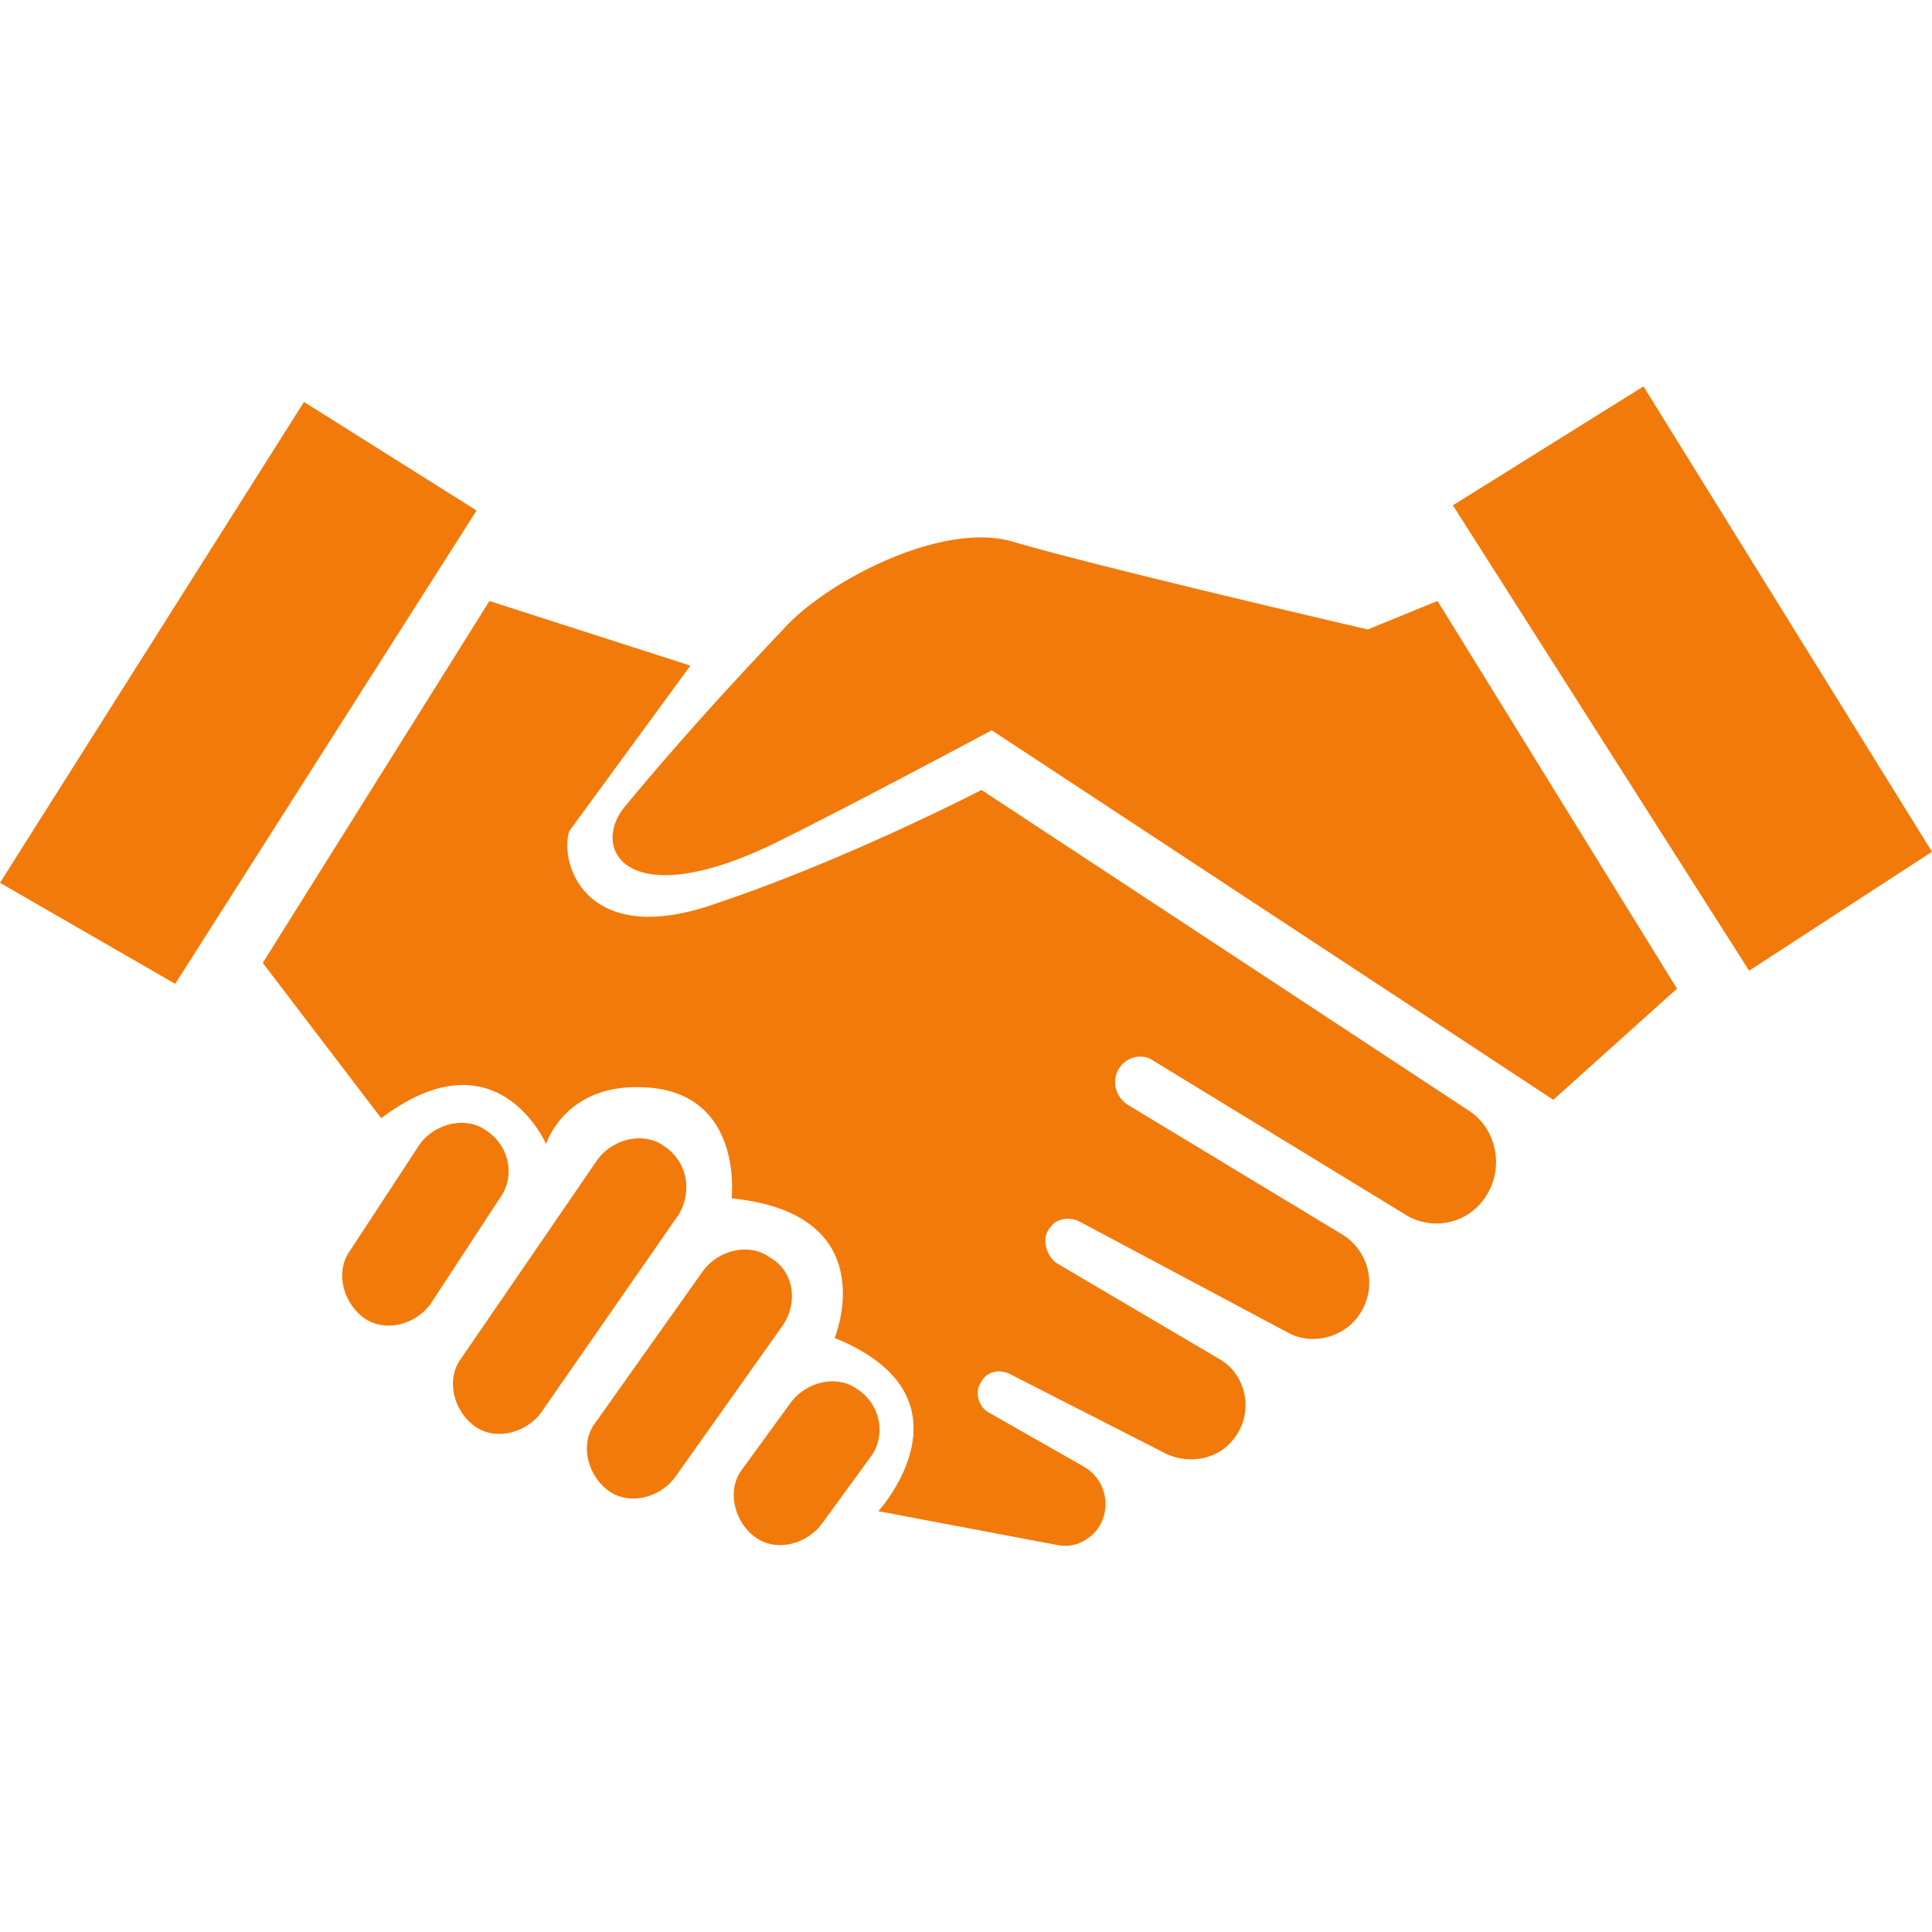 <svg xmlns="http://www.w3.org/2000/svg" width="80" height="80" fill="#f27a0a"><path d="M59.52 24.886l-2.88 1.178s-11.093-2.57-14.72-3.64c-2.987-.857-7.787 1.713-9.493 3.64-2.133 2.248-4.373 4.7-6.507 7.28-1.493 1.713-.107 4.496 5.867 1.713 2.667-1.285 9.28-4.817 9.28-4.817l23.253 15.3 5.12-4.603-9.92-16.058zM10.88 39.873l9.387-14.987 8.32 2.676-5.013 6.85c-.427 1.285.64 4.925 6.08 2.998 5.44-1.82 10.987-4.7 10.987-4.7L60.8 45.975c1.173.75 1.493 2.355.747 3.533a2.43 2.43 0 0 1-3.413.749L47.787 43.94c-.427-.32-1.067-.214-1.387.214-.427.535-.213 1.285.32 1.606l8.853 5.353a2.34 2.34 0 0 1 .64 3.426c-.64.857-1.92 1.178-2.88.642l-8.64-4.603c-.427-.214-.96-.107-1.173.214-.427.428-.213 1.178.213 1.5l6.72 3.96c1.173.642 1.493 2.248.64 3.32-.64.856-1.813 1.07-2.773.642l-6.507-3.32c-.427-.214-.96-.107-1.173.32-.32.428-.107 1.07.32 1.285l3.947 2.248c1.067.642 1.173 2.14.213 2.9-.427.32-.853.428-1.387.32l-7.36-1.392s4.267-4.7-1.813-7.173c0 0 2.133-5.14-4.267-5.78 0 0 .533-4.496-3.733-4.603-3.2-.107-3.947 2.355-3.947 2.355s-2.027-4.7-6.827-1.07L10.88 39.87zm49.28-18.948L68.053 16 80 35.27l-7.573 4.924-12.267-19.27zm-32.107 29.44L22.4 58.5c-.64.856-1.92 1.178-2.773.535s-1.173-1.927-.533-2.783l5.653-8.243c.64-.856 1.92-1.178 2.773-.535.96.642 1.173 1.927.533 2.9zm4.374 4.496l-4.48 6.316c-.64.856-1.92 1.178-2.773.535S24 59.785 24.64 58.93l4.48-6.316c.64-.856 1.92-1.178 2.773-.535.96.535 1.173 1.82.533 2.783zm-11.733-5.245l-2.88 4.4c-.64.856-1.92 1.178-2.773.535s-1.173-1.927-.533-2.783l2.88-4.4c.64-.856 1.92-1.177 2.773-.535.96.642 1.173 1.927.533 2.783zm15.36 10.705l-2.027 2.783c-.64.856-1.92 1.178-2.773.535s-1.173-1.927-.533-2.783l2.027-2.783c.64-.856 1.92-1.178 2.773-.535.96.642 1.173 1.927.533 2.783zM0 36.555l12.587-19.912 7.147 4.496-12.48 19.6L0 36.555z"/></svg>